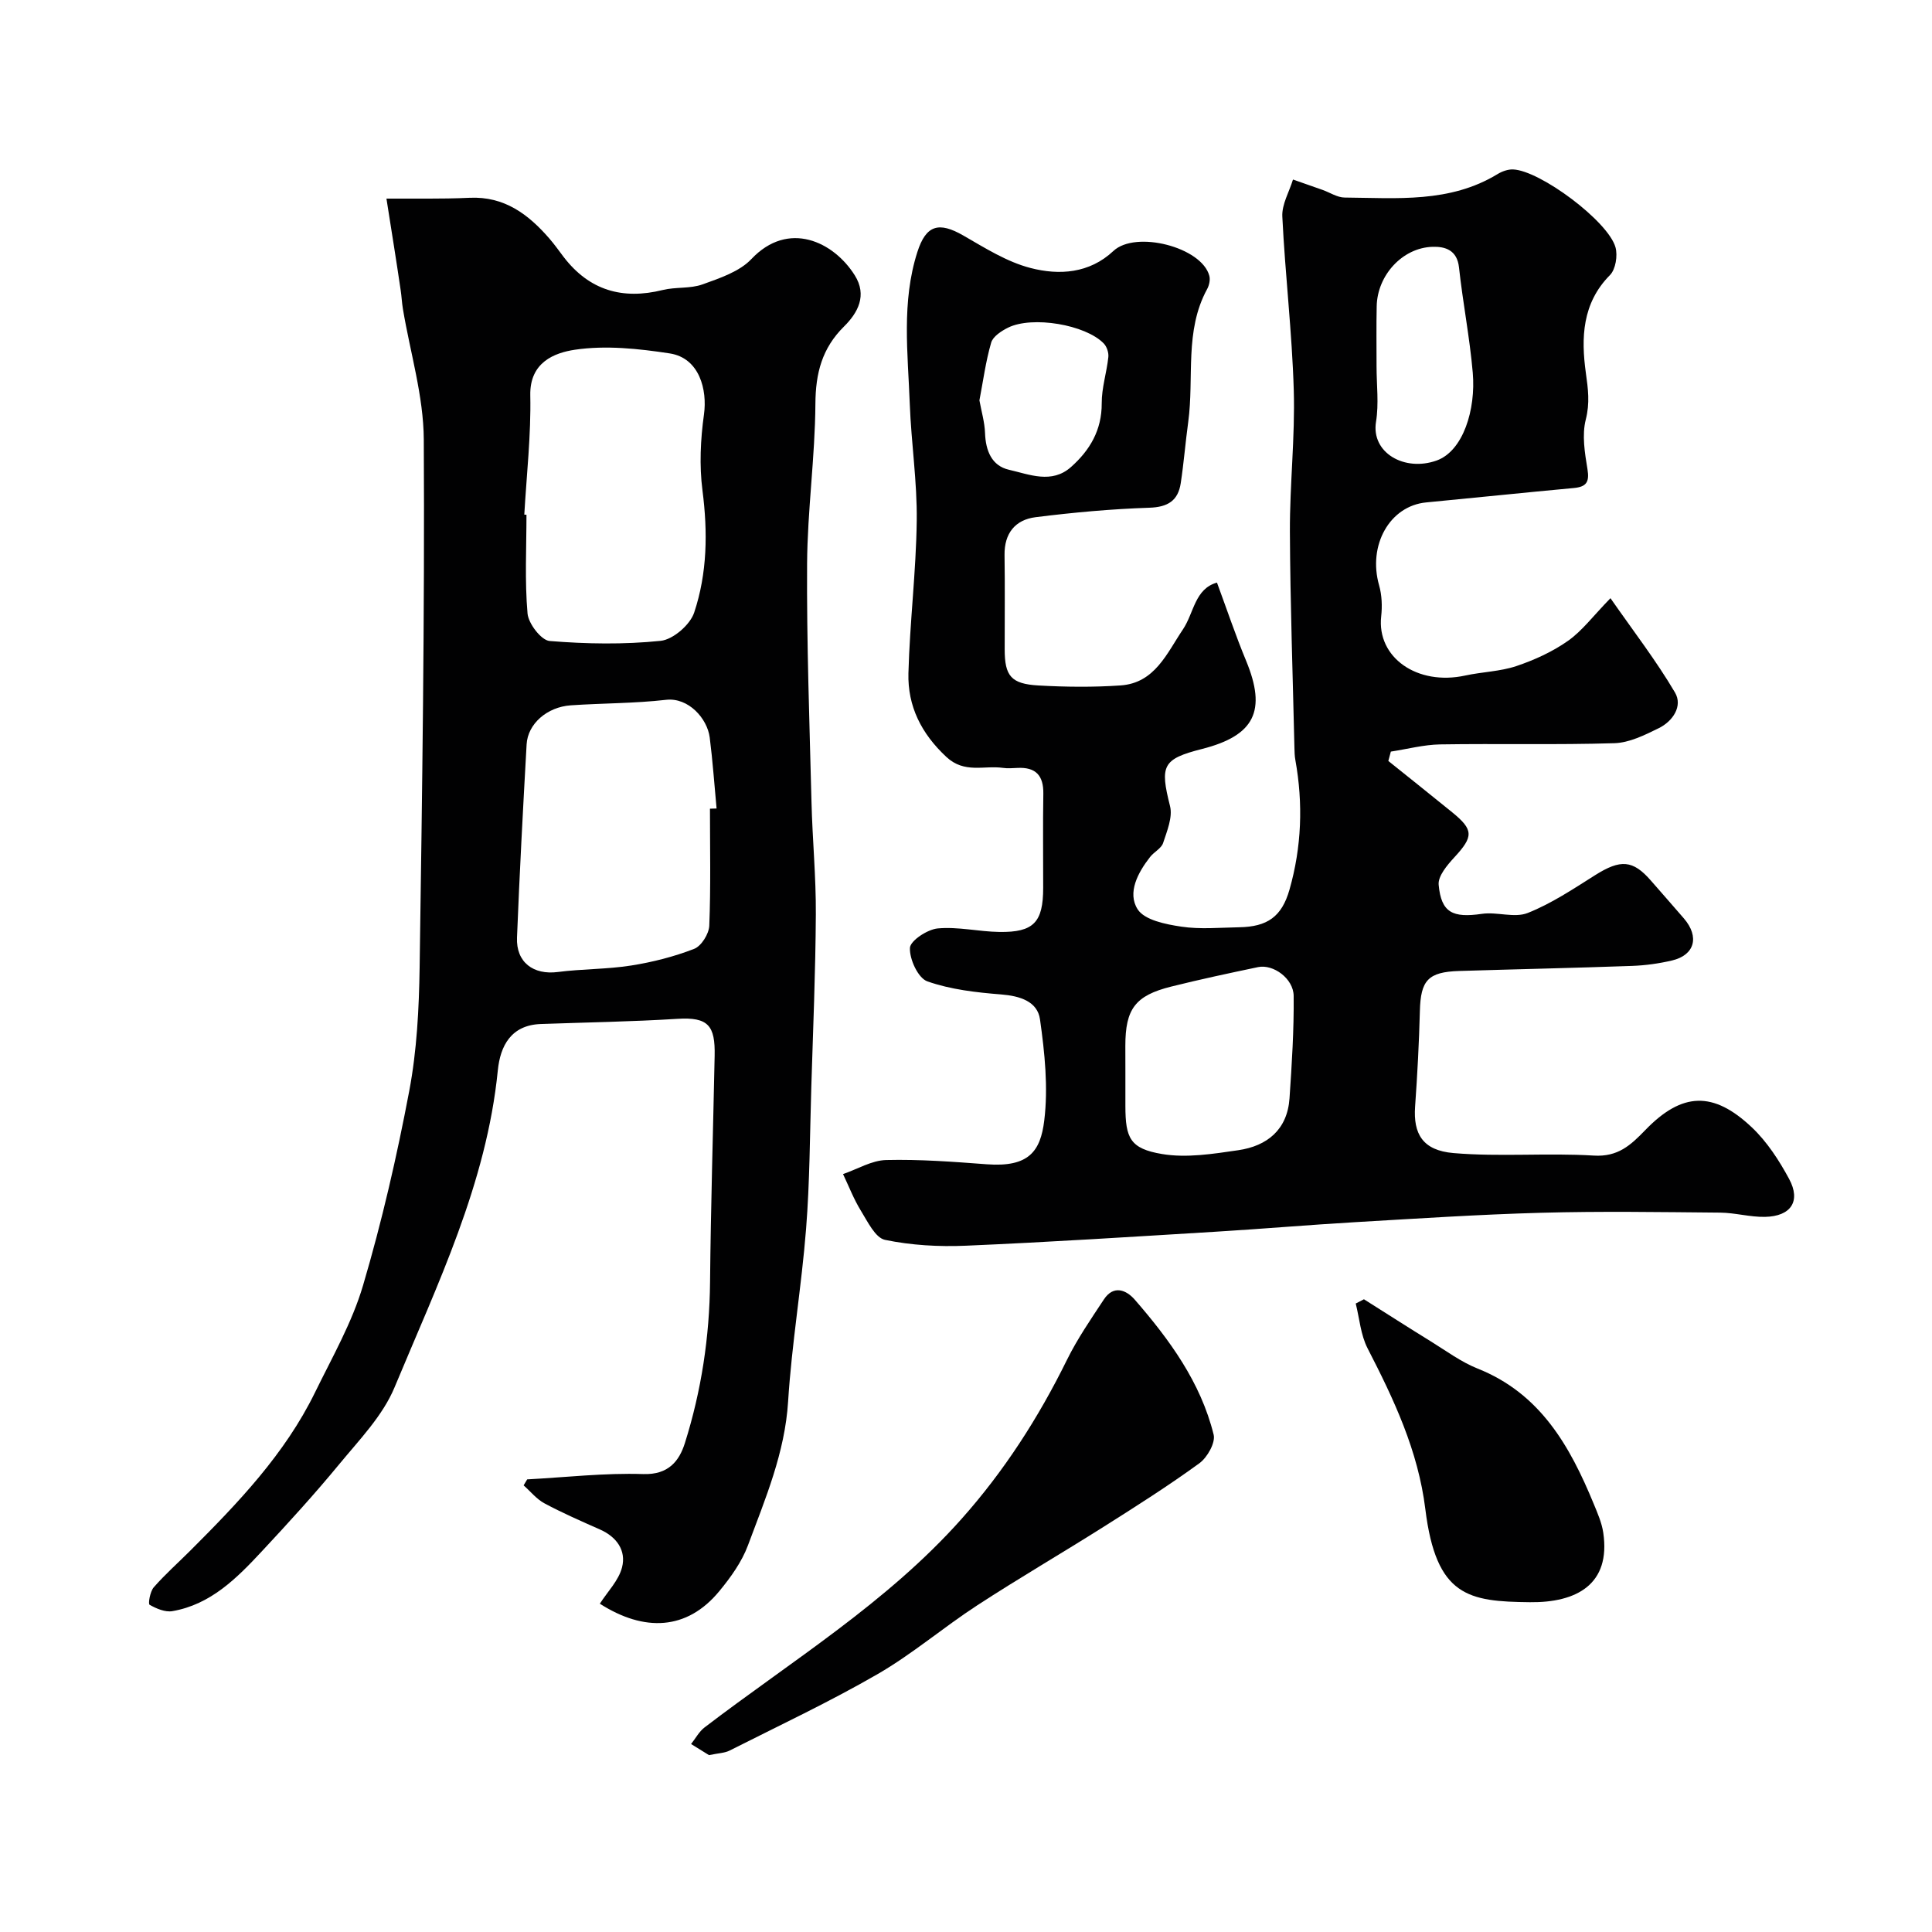 <svg enable-background="new 0 0 400 400" viewBox="0 0 400 400" xmlns="http://www.w3.org/2000/svg"><g fill="#010102"><path d="m251.96 120.62c2.06 5.57 3.86 10.95 6.03 16.18 4.28 10.35 1.79 15.49-9.14 18.27-8.19 2.08-8.72 3.45-6.61 11.81.58 2.3-.62 5.18-1.43 7.65-.37 1.13-1.88 1.85-2.69 2.89-2.54 3.24-4.76 7.42-2.59 10.83 1.43 2.25 5.82 3.12 9.04 3.6 3.91.59 7.98.2 11.98.13 5.83-.1 8.82-2.17 10.42-7.77 2.52-8.82 2.85-17.81 1.22-26.86-.15-.81-.17-1.65-.19-2.47-.34-14.93-.87-29.87-.94-44.8-.04-9.77 1.09-19.55.8-29.3-.35-12-1.79-23.96-2.37-35.96-.12-2.51 1.43-5.1 2.21-7.65 2.04.71 4.09 1.42 6.13 2.15 1.52.54 3.04 1.57 4.56 1.58 10.8.09 21.78 1.17 31.67-4.86.93-.57 2.15-1 3.21-.96 5.58.22 19.68 10.7 21.2 16.12.48 1.72.03 4.56-1.14 5.75-5.8 5.84-5.99 13.08-5 20.23.47 3.38.86 6.24-.01 9.68-.82 3.2-.21 6.9.35 10.29.44 2.68-.25 3.65-2.84 3.89-10.19.94-20.37 2.01-30.55 2.98-7.56.72-12.12 8.87-9.75 17.17.58 2.03.66 4.32.43 6.43-.94 8.5 7.45 14.41 17.41 12.24 3.5-.76 7.2-.83 10.56-1.95 3.74-1.26 7.48-2.96 10.69-5.22 2.95-2.07 5.19-5.13 8.81-8.84 4.72 6.78 9.46 12.91 13.36 19.53 1.65 2.81-.45 5.95-3.36 7.38-2.89 1.42-6.07 3.01-9.17 3.11-12.02.37-24.06.06-36.09.25-3.41.06-6.81.97-10.21 1.49-.17.65-.34 1.3-.52 1.94 4.4 3.53 8.82 7.05 13.2 10.61 4.5 3.66 4.44 5.04.46 9.35-1.47 1.6-3.41 3.88-3.24 5.68.53 5.79 2.92 6.89 8.97 6.01 3.12-.45 6.73.91 9.47-.18 4.92-1.95 9.44-4.98 13.96-7.83 5.25-3.31 7.81-3.17 11.56 1.15 2.26 2.61 4.57 5.19 6.82 7.82 3.26 3.8 2.24 7.59-2.48 8.7-2.69.63-5.49 1.02-8.25 1.12-11.93.43-23.86.68-35.79 1.05-6.47.2-7.99 1.94-8.15 8.29-.17 6.6-.52 13.2-.99 19.79-.39 5.61 1.53 9.07 7.94 9.62 9.63.82 19.39-.07 29.05.52 5.01.31 7.64-2.15 10.66-5.27 7.6-7.87 14.08-8.14 22.08-.56 3.14 2.97 5.64 6.83 7.71 10.67 2.48 4.6.38 7.74-4.99 7.85-3.09.06-6.2-.85-9.3-.88-12.33-.11-24.67-.31-37 .03-12.88.35-25.74 1.2-38.61 1.95-9.54.56-19.07 1.38-28.61 1.96-17.31 1.05-34.61 2.17-51.94 2.91-5.57.24-11.3-.08-16.74-1.21-2.01-.42-3.6-3.78-4.99-6.03-1.47-2.38-2.49-5.05-3.7-7.59 2.98-1.02 5.94-2.84 8.94-2.91 6.92-.17 13.88.36 20.8.88 8.74.66 11.14-2.7 11.92-9.05.84-6.86.1-14.04-.88-20.95-.52-3.72-4.15-4.85-8.02-5.16-5.16-.41-10.47-1.01-15.3-2.71-1.91-.67-3.71-4.57-3.61-6.92.06-1.49 3.61-3.84 5.76-4.04 4.2-.39 8.5.67 12.77.73 7.1.1 9.05-2 9.06-9.12.01-6.5-.08-13 .03-19.5.06-3.8-1.6-5.54-5.38-5.34-1 .05-2.02.13-3-.01-3.91-.55-7.95 1.23-11.7-2.27-5.19-4.84-8.03-10.51-7.85-17.34.28-10.54 1.59-21.05 1.72-31.58.1-8.04-1.14-16.09-1.44-24.14-.39-10.52-1.74-21.14 1.57-31.47 1.8-5.63 4.46-6.33 9.53-3.41 4.47 2.57 9.02 5.46 13.92 6.72 5.91 1.53 12.16 1.14 17.14-3.53 4.59-4.31 18.29-.81 19.86 5.15.22.82-.03 1.96-.45 2.73-4.75 8.69-2.67 18.34-3.92 27.52-.58 4.21-.91 8.46-1.55 12.67-.55 3.63-2.67 4.97-6.52 5.09-7.86.26-15.73.98-23.54 1.96-4.2.53-6.49 3.33-6.42 7.85.1 6.5.02 13 .03 19.5 0 5.51 1.3 7.17 7 7.49 5.65.32 11.35.38 16.99-.01 7.12-.49 9.59-6.68 12.92-11.61 2.28-3.4 2.44-8.4 7.04-9.68zm-18.96 101.41v6.98c.01 6.64.98 8.81 7.6 9.92 5.08.85 10.56-.03 15.76-.79 5.99-.87 10.17-4.25 10.62-10.74.48-7.06.93-14.14.86-21.2-.03-3.61-4.24-6.63-7.37-5.97-6.01 1.26-12.02 2.54-17.98 4.03-7.46 1.86-9.5 4.63-9.5 12.28.01 1.83.01 3.66.01 5.49zm52-146.16c0 3.82.5 7.72-.11 11.45-1.05 6.43 5.9 10.39 12.54 8.03 5.49-1.96 8.15-10.52 7.49-18.18-.63-7.29-2.06-14.52-2.85-21.8-.39-3.6-2.85-4.35-5.47-4.27-6.24.18-11.45 5.89-11.57 12.31-.09 4.15-.03 8.31-.03 12.46zm-82.22 7.02c.41 2.28 1.08 4.51 1.16 6.76.13 3.65 1.37 6.79 4.96 7.61 4.21.96 8.84 2.98 12.83-.56 3.9-3.46 6.4-7.64 6.37-13.21-.02-3.18 1.03-6.36 1.37-9.56.1-.92-.32-2.18-.96-2.83-3.79-3.9-14.78-5.74-19.79-3.27-1.38.68-3.14 1.83-3.51 3.11-1.13 3.89-1.66 7.94-2.43 11.95z"/><path d="m80.01 41.12c5.18-.04 11.21.11 17.22-.17 7.19-.33 12.13 3.4 16.49 8.41 1.07 1.23 2.01 2.57 3 3.87 5.3 6.89 12.16 8.88 20.5 6.81 2.68-.66 5.68-.24 8.23-1.16 3.57-1.29 7.64-2.63 10.12-5.25 7.66-8.1 17.03-3.59 21.4 3.37 2.61 4.15.65 7.75-2.21 10.58-4.57 4.52-5.9 9.67-5.94 16.02-.07 11.04-1.65 22.07-1.72 33.11-.1 16.43.5 32.87.91 49.3.19 7.77.95 15.54.9 23.31-.07 11.94-.57 23.87-.94 35.81-.3 9.77-.31 19.56-1.08 29.3-.94 11.93-2.97 23.78-3.72 35.72-.66 10.62-4.71 20.12-8.31 29.79-1.28 3.44-3.58 6.64-5.95 9.51-6.7 8.12-15.54 8.45-24.72 2.58 1.6-2.5 3.91-4.81 4.6-7.54.88-3.47-1.1-6.29-4.56-7.82-3.88-1.72-7.78-3.42-11.51-5.42-1.63-.87-2.88-2.46-4.31-3.72.25-.41.5-.83.74-1.24 8.01-.43 16.04-1.36 24.03-1.1 5.22.17 7.45-2.71 8.62-6.42 3.41-10.82 5.1-21.96 5.21-33.36.15-15.6.63-31.2.95-46.81.13-6.24-1.29-8.07-7.73-7.66-9.41.59-18.84.73-28.26 1.07-6.16.22-8.39 4.52-8.9 9.58-2.33 23.47-12.54 44.37-21.39 65.66-2.44 5.87-7.27 10.83-11.42 15.87-5.13 6.23-10.59 12.21-16.1 18.12-5.16 5.54-10.56 10.96-18.46 12.33-1.49.26-3.33-.52-4.73-1.32-.33-.19.1-2.74.86-3.61 2.34-2.68 5.03-5.06 7.55-7.58 9.91-9.9 19.6-20.01 25.84-32.77 3.56-7.29 7.68-14.47 9.95-22.18 3.9-13.21 7-26.7 9.56-40.24 1.58-8.36 2.02-17.03 2.15-25.57.53-36.43 1.06-72.87.86-109.3-.05-9.02-2.82-18.02-4.32-27.03-.22-1.3-.27-2.62-.47-3.92-.84-5.73-1.76-11.45-2.94-18.93zm28.54 65.43c.15.01.3.01.45.02 0 6.82-.37 13.67.22 20.44.18 2.1 2.83 5.55 4.57 5.7 7.62.62 15.38.75 22.98-.03 2.57-.26 6.11-3.32 6.95-5.85 2.72-8.15 2.83-16.66 1.72-25.28-.67-5.16-.41-10.58.31-15.75.71-5.05-.91-11.68-7.09-12.63-6.47-.99-13.26-1.71-19.64-.76-4.21.63-9.37 2.58-9.23 9.43.17 8.23-.77 16.48-1.24 24.71zm38.44 60.88c.46-.01.91-.02 1.37-.04-.46-4.9-.8-9.82-1.42-14.7-.5-3.92-4.4-8.33-9.04-7.8-6.53.75-13.16.69-19.73 1.14-4.91.34-8.9 3.83-9.14 8.08-.75 13.33-1.46 26.66-1.99 40-.21 5.14 3.41 7.79 8.47 7.13 5.03-.65 10.17-.55 15.17-1.34 4.43-.7 8.87-1.83 13.04-3.45 1.49-.58 3.06-3.1 3.13-4.8.32-8.05.14-16.14.14-24.22z"/><path d="m146.79 363.38c-.93-.58-2.32-1.44-3.71-2.3.93-1.16 1.66-2.58 2.81-3.45 18.12-13.84 37.74-25.82 53.12-43.08 8.9-9.98 16.01-21.05 21.9-33.02 2.15-4.36 4.95-8.42 7.64-12.5 2.01-3.05 4.64-1.96 6.39.05 7.19 8.27 13.65 17.11 16.33 27.94.42 1.68-1.32 4.74-2.95 5.93-6.39 4.65-13.09 8.9-19.78 13.13-8.69 5.49-17.58 10.66-26.19 16.27-7.01 4.56-13.43 10.08-20.64 14.25-9.95 5.75-20.39 10.65-30.66 15.84-1.01.51-2.24.52-4.26.94z"/><path d="m282.39 269c4.61 2.91 9.19 5.85 13.83 8.71 3.19 1.97 6.27 4.27 9.71 5.64 12.98 5.17 19.1 16.04 24.03 28 .8 1.94 1.68 3.94 1.98 5.99 1.57 10.68-5.52 14.49-15.18 14.38-12.71-.14-19.42-1.13-21.66-19.27-1.49-12.09-6.5-22.7-11.96-33.3-1.43-2.78-1.67-6.16-2.45-9.27.57-.29 1.13-.59 1.7-.88z"/></g></svg>